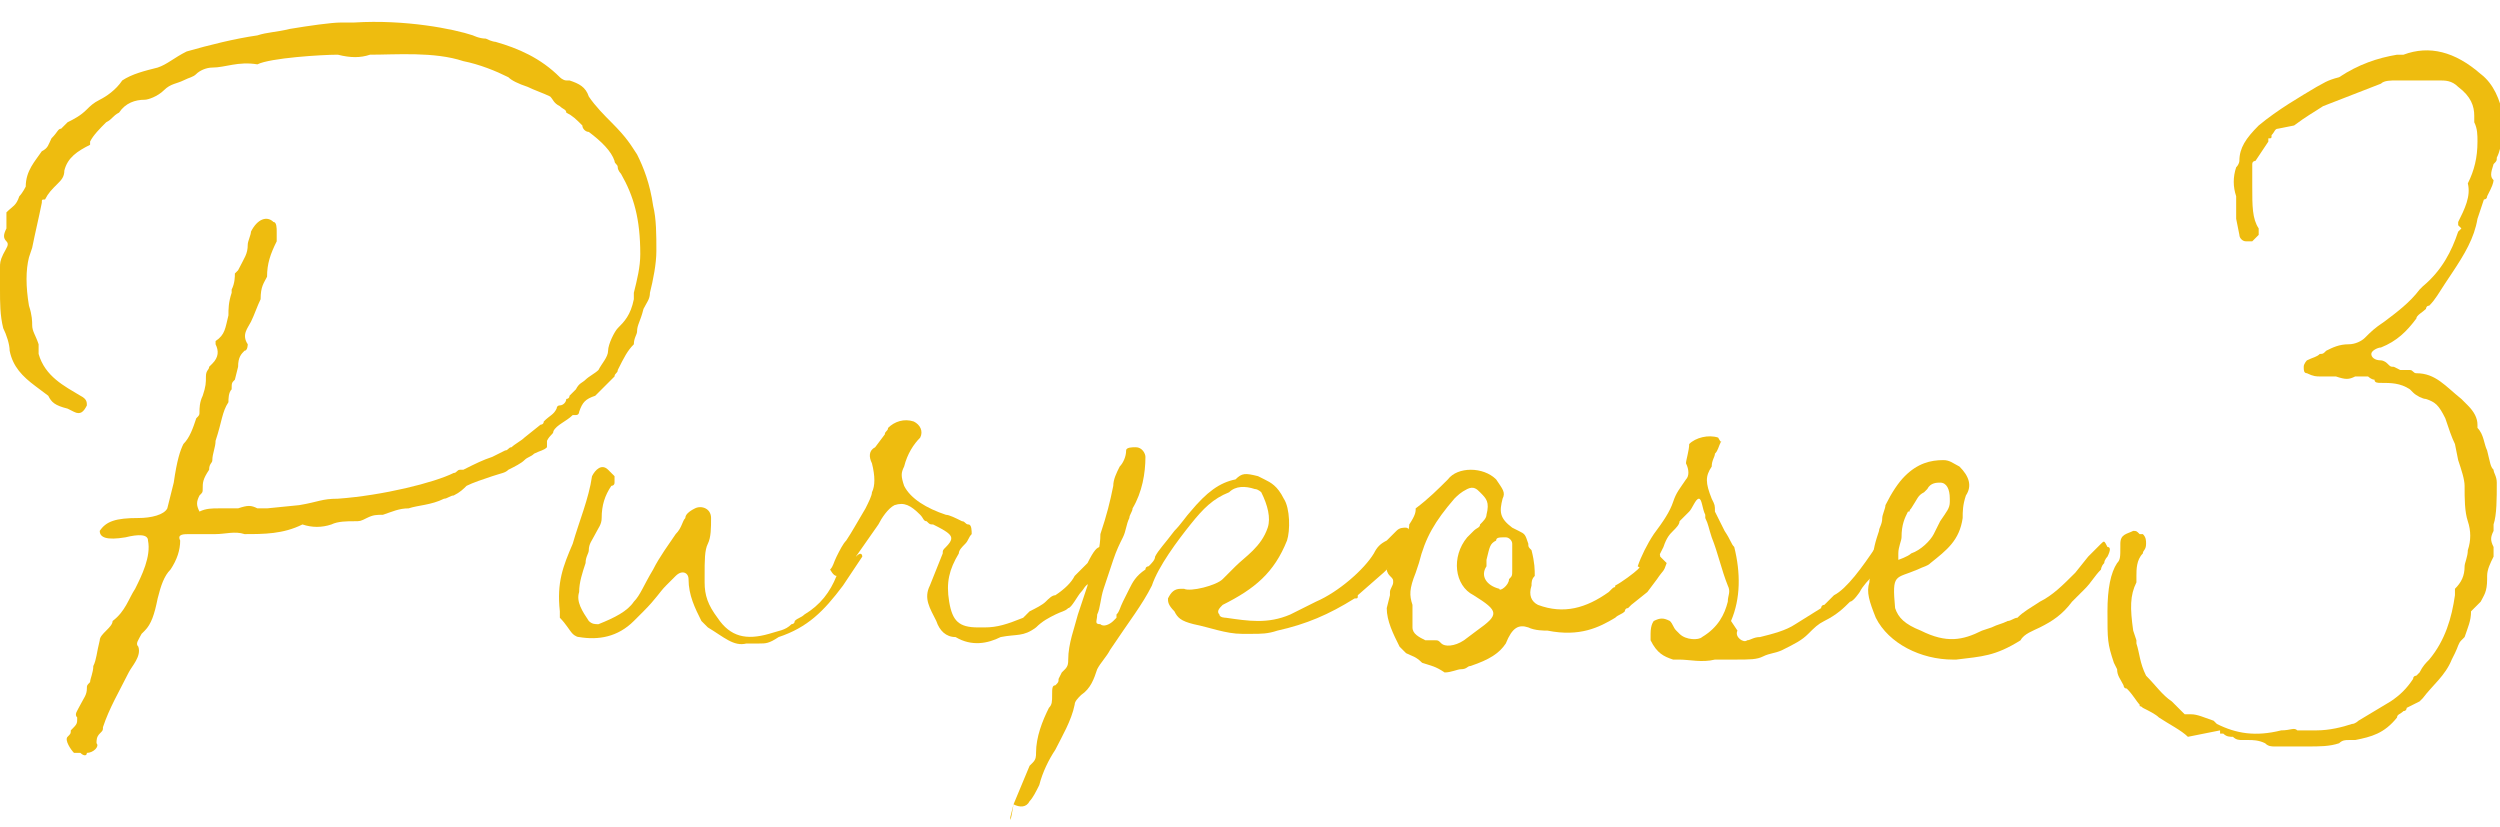 <?xml version="1.0" encoding="utf-8"?>
<!-- Generator: Adobe Illustrator 27.1.1, SVG Export Plug-In . SVG Version: 6.00 Build 0)  -->
<svg version="1.1" id="_レイヤー_2" xmlns="http://www.w3.org/2000/svg" xmlns:xlink="http://www.w3.org/1999/xlink" x="0px"
	 y="0px" viewBox="0 0 77.7 25.7" style="enable-background:new 0 0 77.7 25.7;" xml:space="preserve">
<style type="text/css">
	.st0{fill:#EEBC0F;}
</style>
<g id="_レイヤー_3">
	<g>
		<path class="st0" d="M2.5,23.4c-0.1,0-0.1,0-0.2,0C2.2,23.3,2,23,2.1,22.9c0.1-0.1,0.1-0.1,0.1-0.2c0.2-0.2,0.2-0.2,0.2-0.4
			c-0.1-0.1,0-0.2,0.1-0.4c0.1-0.2,0.2-0.3,0.2-0.5c0-0.1,0-0.1,0.1-0.2c0-0.1,0.1-0.3,0.1-0.5c0.1-0.2,0.1-0.4,0.2-0.8
			c0-0.1,0.1-0.2,0.2-0.3s0.2-0.2,0.2-0.3C3.9,19,4,18.6,4.2,18.3c0.2-0.4,0.5-1,0.4-1.5c0-0.2-0.3-0.2-0.7-0.1
			c-0.6,0.1-0.8,0-0.8-0.2c0.2-0.3,0.5-0.4,1.2-0.4c0.4,0,0.8-0.1,0.9-0.3L5.4,15c0.1-0.7,0.2-1,0.3-1.2C5.9,13.6,6,13.3,6.1,13
			c0.1-0.1,0.1-0.1,0.1-0.2c0-0.1,0-0.3,0.1-0.5c0.1-0.3,0.1-0.4,0.1-0.6s0.1-0.2,0.1-0.3c0,0,0.1-0.1,0.1-0.1
			c0.2-0.2,0.2-0.4,0.1-0.6c0,0,0-0.1,0-0.1C7,10.4,7,10.2,7.1,9.8c0-0.2,0-0.4,0.1-0.7c0,0,0-0.1,0-0.1c0.1-0.2,0.1-0.4,0.1-0.5
			l0.1-0.1V8.4C7.6,8,7.7,7.9,7.7,7.6c0-0.1,0.1-0.3,0.1-0.4C8,6.8,8.3,6.7,8.5,6.9c0.1,0,0.1,0.2,0.1,0.3c0,0.1,0,0.3,0,0.3
			C8.4,7.9,8.3,8.2,8.3,8.6C8.2,8.8,8.1,8.9,8.1,9.3C8,9.5,7.9,9.8,7.8,10c-0.1,0.2-0.3,0.4-0.1,0.7c0,0,0,0.2-0.1,0.2
			c-0.1,0.1-0.2,0.2-0.2,0.5l-0.1,0.4c-0.1,0.1-0.1,0.1-0.1,0.3c-0.1,0.1-0.1,0.3-0.1,0.4c-0.2,0.3-0.2,0.6-0.4,1.2
			c0,0.2-0.1,0.4-0.1,0.6c0,0.1-0.1,0.1-0.1,0.3c-0.2,0.3-0.2,0.4-0.2,0.6c0,0.1,0,0.1-0.1,0.2c-0.1,0.2-0.1,0.3,0,0.5
			c0.2-0.1,0.4-0.1,0.6-0.1c0.2,0,0.4,0,0.6,0c0.3-0.1,0.4-0.1,0.6,0c0.1,0,0.2,0,0.3,0c0,0,0,0,0,0l1-0.1c0.6-0.1,0.7-0.2,1.2-0.2
			c1.4-0.1,3-0.5,3.6-0.8c0.1,0,0.1-0.1,0.2-0.1c0.1,0,0,0,0.1,0c0.4-0.2,0.6-0.3,0.9-0.4l0.4-0.2c0.1,0,0.1-0.1,0.2-0.1
			c0.1-0.1,0.3-0.2,0.4-0.3h0l0.5-0.4c0,0,0.1,0,0.1-0.1c0.2-0.2,0.3-0.2,0.4-0.4c0,0,0-0.1,0.1-0.1c0.1,0,0.2-0.1,0.2-0.2
			c0,0,0.1,0,0.1-0.1c0.1-0.1,0.2-0.2,0.2-0.2c0.1-0.2,0.2-0.2,0.3-0.3c0.1-0.1,0.3-0.2,0.4-0.3c0.1-0.2,0.3-0.4,0.3-0.6
			c0-0.2,0.2-0.6,0.3-0.7c0.2-0.2,0.4-0.4,0.5-0.9c0-0.1,0-0.2,0-0.2c0.1-0.4,0.2-0.8,0.2-1.2c0-1.1-0.2-1.8-0.6-2.5
			c0,0-0.1-0.1-0.1-0.2c0-0.1-0.1-0.1-0.1-0.2c-0.1-0.3-0.4-0.6-0.8-0.9c-0.1,0-0.2-0.1-0.2-0.2c-0.2-0.2-0.3-0.3-0.5-0.4
			c0-0.1-0.1-0.1-0.2-0.2c-0.2-0.1-0.2-0.2-0.3-0.3c-0.2-0.1-0.5-0.2-0.7-0.3c-0.3-0.1-0.5-0.2-0.6-0.3c-0.4-0.2-0.9-0.4-1.4-0.5
			c-0.9-0.3-2.1-0.2-2.9-0.2c-0.3,0.1-0.6,0.1-1,0c-0.5,0-2.1,0.1-2.5,0.3C7.4,1.9,7,2.1,6.6,2.1c-0.2,0-0.4,0.1-0.5,0.2
			C6,2.4,5.9,2.4,5.7,2.5C5.5,2.6,5.3,2.6,5.1,2.8C4.9,3,4.6,3.1,4.5,3.1c-0.3,0-0.6,0.1-0.8,0.4C3.5,3.6,3.5,3.7,3.3,3.8
			C3.1,4,2.9,4.2,2.8,4.4l0,0L2.8,4.5C2.4,4.7,2.1,4.9,2,5.3c0,0.2-0.1,0.3-0.2,0.4C1.6,5.9,1.5,6,1.4,6.2c-0.1,0-0.1,0-0.1,0.1
			C1.2,6.8,1.1,7.2,1,7.7L0.9,8c-0.1,0.4-0.1,0.9,0,1.5C1,9.8,1,10,1,10.1c0,0.2,0.1,0.3,0.2,0.6L1.2,11C1.4,11.7,2,12,2.5,12.3
			c0.2,0.1,0.2,0.2,0.2,0.3c-0.1,0.2-0.2,0.3-0.4,0.2l-0.2-0.1c-0.4-0.1-0.5-0.2-0.6-0.4l-0.4-0.3c-0.4-0.3-0.7-0.6-0.8-1.1
			c0-0.2-0.1-0.5-0.2-0.7C0,9.8,0,9.4,0,9c0-0.1,0-0.1,0-0.1c0-0.3,0-0.4,0-0.6C0,8.2,0,8.1,0.1,7.9c0.1-0.2,0.2-0.3,0.1-0.4
			c-0.1-0.1-0.1-0.2,0-0.4c0-0.1,0-0.2,0-0.2V6.7c0,0,0-0.1,0-0.1c0.2-0.2,0.3-0.2,0.4-0.5C0.7,6,0.8,5.8,0.8,5.8
			c0-0.5,0.3-0.8,0.5-1.1c0.2-0.1,0.2-0.2,0.3-0.4C1.8,4.1,1.8,4,1.9,4C2,3.9,2,3.9,2.1,3.8c0.2-0.1,0.4-0.2,0.6-0.4
			c0.1-0.1,0.2-0.2,0.4-0.3C3.3,3,3.6,2.8,3.8,2.5c0.3-0.2,0.7-0.3,1.1-0.4C5.2,2,5.4,1.8,5.8,1.6C6.5,1.4,7.3,1.2,8,1.1
			C8.3,1,8.6,1,9,0.9c0.6-0.1,1.3-0.2,1.6-0.2c0.1,0,0.2,0,0.4,0c1.6-0.1,3.1,0.2,3.7,0.4c0,0,0.2,0.1,0.4,0.1
			c0.2,0.1,0.3,0.1,0.3,0.1c0.7,0.2,1.4,0.5,2,1.1c0,0,0.1,0.1,0.2,0.1c0,0,0.1,0,0.1,0c0.3,0.1,0.5,0.2,0.6,0.5
			c0.2,0.3,0.5,0.6,0.7,0.8c0.5,0.5,0.6,0.7,0.8,1c0.2,0.4,0.4,0.9,0.5,1.6c0.1,0.4,0.1,0.9,0.1,1.4c0,0.4-0.1,0.9-0.2,1.3
			c0,0.2-0.1,0.3-0.2,0.5c-0.1,0.4-0.2,0.5-0.2,0.7c0,0.1-0.1,0.2-0.1,0.4c-0.2,0.2-0.3,0.4-0.5,0.8c0,0.1-0.1,0.1-0.1,0.2
			c-0.1,0.1-0.1,0.1-0.2,0.2l-0.2,0.2c-0.1,0.1-0.1,0.1-0.2,0.2c-0.3,0.1-0.4,0.2-0.5,0.5c0,0,0,0.1-0.1,0.1c-0.1,0,0,0-0.1,0
			c-0.2,0.2-0.5,0.3-0.6,0.5c0,0.1-0.1,0.1-0.2,0.3L17,13.9c-0.1,0.1-0.2,0.1-0.4,0.2c-0.1,0.1-0.2,0.1-0.3,0.2
			c-0.1,0.1-0.3,0.2-0.5,0.3c-0.1,0.1-0.2,0.1-0.5,0.2c-0.3,0.1-0.6,0.2-0.8,0.3c-0.1,0.1-0.2,0.2-0.4,0.3c-0.1,0-0.2,0.1-0.3,0.1
			c-0.4,0.2-0.8,0.2-1.1,0.3c-0.3,0-0.5,0.1-0.8,0.2c-0.2,0-0.3,0-0.5,0.1c-0.2,0.1-0.2,0.1-0.4,0.1c-0.2,0-0.5,0-0.7,0.1
			c-0.3,0.1-0.6,0.1-0.9,0c-0.6,0.3-1.2,0.3-1.8,0.3c-0.3-0.1-0.6,0-0.9,0c-0.2,0-0.4,0-0.5,0H5.9c-0.2,0-0.4,0-0.3,0.2
			c0,0.3-0.1,0.6-0.3,0.9c-0.2,0.2-0.3,0.5-0.4,0.9c-0.1,0.5-0.2,0.8-0.4,1l-0.1,0.1c-0.1,0.2-0.2,0.3-0.1,0.4
			c0.1,0.3-0.2,0.6-0.3,0.8c-0.3,0.6-0.6,1.1-0.8,1.7c0,0.1,0,0.1-0.1,0.2C3,22.9,3,23,3,23.1c0.1,0.1-0.1,0.3-0.3,0.3
			C2.7,23.5,2.6,23.5,2.5,23.4L2.5,23.4z"/>
		<path class="st0" d="M26.8,17.3c-0.2,0.3-0.4,0.6-0.6,0.9c-0.6,0.8-1.1,1.3-2,1.6C23.9,20,23.8,20,23.6,20c-0.1,0-0.2,0-0.4,0
			c-0.4,0.1-0.7-0.2-1.2-0.5c0,0-0.1-0.1-0.2-0.2c-0.2-0.4-0.4-0.8-0.4-1.3c0-0.2-0.2-0.3-0.4-0.1c-0.1,0.1-0.2,0.2-0.3,0.3
			c-0.2,0.2-0.3,0.4-0.7,0.8c-0.1,0.1-0.2,0.2-0.3,0.3c-0.5,0.5-1.1,0.6-1.7,0.5c-0.1,0-0.2-0.1-0.2-0.1c-0.1-0.1-0.2-0.3-0.4-0.5
			c0-0.1,0-0.2,0-0.2c-0.1-0.9,0.1-1.4,0.4-2.1c0.2-0.7,0.5-1.4,0.6-2.1c0.1-0.2,0.3-0.4,0.5-0.2c0,0,0.1,0.1,0.2,0.2c0,0,0,0,0,0
			c0,0,0,0.1,0,0.2c0,0.1-0.1,0.1-0.1,0.1c-0.2,0.3-0.3,0.6-0.3,1c0,0.2-0.1,0.3-0.2,0.5c-0.1,0.2-0.2,0.3-0.2,0.5
			c0,0.1-0.1,0.2-0.1,0.4c-0.1,0.3-0.2,0.6-0.2,0.9c-0.1,0.3,0.1,0.6,0.3,0.9c0.1,0.1,0.2,0.1,0.3,0.1c0.5-0.2,0.9-0.4,1.1-0.7
			c0.2-0.2,0.3-0.5,0.6-1c0.2-0.4,0.5-0.8,0.7-1.1c0.2-0.2,0.2-0.4,0.3-0.5c0-0.1,0.1-0.2,0.3-0.3c0.2-0.1,0.5,0,0.5,0.3
			s0,0.6-0.1,0.8c-0.1,0.2-0.1,0.5-0.1,1c0,0.1,0,0.1,0,0.2c0,0.4,0.1,0.7,0.4,1.1c0.4,0.6,0.9,0.7,1.6,0.5c0.3-0.1,0.5-0.1,0.7-0.3
			c0,0,0.1,0,0.1-0.1c0.1-0.1,0.2-0.1,0.3-0.2c0.5-0.3,0.8-0.7,1-1.2l0.4-0.6c0.1-0.1,0.2-0.1,0.2,0C26.8,17.1,26.8,17.3,26.8,17.3
			L26.8,17.3z"/>
		<path class="st0" d="M29.7,19.8c-0.3,0-0.5-0.2-0.6-0.5c-0.2-0.4-0.4-0.7-0.2-1.1l0.4-1c0-0.1,0-0.1,0.1-0.2
			c0.2-0.2,0.2-0.3,0.1-0.4c-0.1-0.1-0.3-0.2-0.5-0.3c-0.1,0-0.1,0-0.2-0.1c-0.1,0-0.1-0.1-0.2-0.2c-0.3-0.3-0.5-0.4-0.8-0.3
			c-0.2,0.1-0.4,0.4-0.5,0.6l-0.7,1c0,0.1-0.1,0.1-0.1,0.1c-0.1,0.2-0.2,0.3-0.4,0.5h-0.1c-0.1,0-0.2-0.2-0.2-0.2
			c0.1-0.1,0.1-0.2,0.2-0.4c0.1-0.2,0.2-0.4,0.3-0.5c0.2-0.3,0.3-0.5,0.6-1c0.1-0.2,0.2-0.4,0.2-0.5c0.1-0.2,0.1-0.5,0-0.9
			c-0.1-0.2-0.1-0.4,0.1-0.5l0.3-0.4c0-0.1,0.1-0.1,0.1-0.2c0.2-0.2,0.5-0.3,0.8-0.2c0.2,0.1,0.3,0.3,0.2,0.5
			c-0.2,0.2-0.4,0.5-0.5,0.9c-0.1,0.2-0.1,0.3,0,0.6c0.2,0.4,0.7,0.7,1.3,0.9c0.1,0,0.3,0.1,0.5,0.2c0.1,0,0.1,0.1,0.2,0.1
			c0.1,0,0.1,0.2,0.1,0.3c-0.1,0.1-0.1,0.2-0.2,0.3c-0.1,0.1-0.2,0.2-0.2,0.3c-0.3,0.5-0.4,0.9-0.3,1.5c0.1,0.6,0.3,0.8,0.9,0.8
			c0.2,0,0.2,0,0.2,0c0.4,0,0.7-0.1,1.2-0.3c0.1-0.1,0.2-0.2,0.2-0.2c0.2-0.1,0.4-0.2,0.5-0.3c0.1-0.1,0.2-0.2,0.3-0.2
			c0.3-0.2,0.5-0.4,0.6-0.6c0.1-0.1,0.1-0.1,0.2-0.2c0.1-0.1,0.2-0.2,0.2-0.2c0.2-0.4,0.3-0.5,0.4-0.5c0.1,0,0.1,0.1,0.2,0.2
			c0,0.1-0.1,0.4-0.2,0.4l-0.1,0.2C34.2,17.9,34.1,18,34,18c0,0.1-0.1,0.1-0.1,0.1c-0.2,0.1-0.2,0.2-0.3,0.3
			c-0.1,0.1-0.3,0.5-0.4,0.5c-0.1,0.1-0.2,0.1-0.4,0.2c-0.2,0.1-0.4,0.2-0.6,0.4c-0.4,0.3-0.6,0.2-1.1,0.3
			C30.7,20,30.2,20.1,29.7,19.8L29.7,19.8z"/>
		<path class="st0" d="M31.4,25.4l0.1-0.4l0.5-1.2l0.1-0.1c0.1-0.1,0.1-0.2,0.1-0.3c0-0.5,0.2-1,0.4-1.4c0.1-0.1,0.1-0.2,0.1-0.4
			c0-0.2,0-0.3,0.1-0.3c0.1-0.1,0.1-0.1,0.1-0.2l0.1-0.2l0.1-0.1c0.1-0.1,0.1-0.2,0.1-0.3c0-0.5,0.2-1,0.3-1.4
			c0.1-0.3,0.2-0.6,0.3-0.9c0-0.2,0.1-0.3,0.2-0.6c0.1-0.3,0.2-0.6,0.2-1c0.2-0.6,0.3-1,0.4-1.5c0-0.2,0.1-0.4,0.2-0.6
			c0.1-0.1,0.2-0.3,0.2-0.5c0-0.1,0.2-0.1,0.3-0.1c0.2,0,0.3,0.2,0.3,0.3c0,0.5-0.1,1.1-0.4,1.6c0,0.1-0.1,0.2-0.1,0.3
			c-0.1,0.2-0.1,0.4-0.2,0.6c-0.1,0.2-0.2,0.4-0.3,0.7l-0.3,0.9c-0.1,0.3-0.1,0.6-0.2,0.8v0c0,0.2-0.1,0.3,0.1,0.3
			c0.1,0.1,0.3,0,0.4-0.1l0.1-0.1c0,0,0-0.1,0-0.1c0.1-0.1,0.1-0.2,0.2-0.4l0.2-0.4c0.1-0.2,0.2-0.4,0.5-0.6c0-0.1,0.1-0.1,0.1-0.1
			c0.1-0.1,0.2-0.2,0.2-0.3c0.1-0.2,0.3-0.4,0.6-0.8c0.2-0.2,0.4-0.5,0.5-0.6c0.5-0.6,0.9-0.9,1.4-1c0.2-0.2,0.3-0.2,0.7-0.1
			l0.2,0.1c0.2,0.1,0.4,0.2,0.6,0.6c0.2,0.3,0.2,1,0.1,1.3c-0.4,1-1,1.5-2,2c-0.1,0.1-0.2,0.2-0.1,0.3c0,0.1,0.2,0.1,0.2,0.1
			c0.7,0.1,1.3,0.2,2-0.1c0.2-0.1,0.4-0.2,0.8-0.4c0.7-0.3,1.5-1,1.8-1.5c0.1-0.2,0.2-0.3,0.4-0.4c0.1-0.1,0.2-0.2,0.3-0.3
			c0.1-0.1,0.2-0.1,0.3-0.1c0.1,0,0.2,0.2,0.1,0.4c-0.2,0.5-0.5,0.7-0.8,1l-0.8,0.7c0,0.1,0,0.1-0.1,0.1c-0.8,0.5-1.5,0.8-2.4,1
			c-0.3,0.1-0.5,0.1-0.8,0.1c-0.1,0-0.2,0-0.3,0c-0.5,0-1-0.2-1.5-0.3c-0.4-0.1-0.5-0.2-0.6-0.4c-0.2-0.2-0.2-0.3-0.2-0.4
			c0.1-0.2,0.2-0.3,0.4-0.3h0.1c0,0,0,0,0,0c0.2,0.1,1-0.1,1.2-0.3c0.1-0.1,0.2-0.2,0.4-0.4c0.3-0.3,0.8-0.6,1-1.2
			c0.1-0.3,0-0.7-0.2-1.1c0,0-0.1-0.1-0.2-0.1c-0.3-0.1-0.6-0.1-0.8,0.1c-0.5,0.2-0.8,0.5-1.2,1c-0.4,0.5-1,1.3-1.2,1.9
			c-0.3,0.6-0.7,1.1-1.3,2c-0.1,0.2-0.3,0.4-0.4,0.6c-0.1,0.3-0.2,0.6-0.5,0.8c-0.1,0.1-0.2,0.2-0.2,0.3c-0.1,0.5-0.4,1-0.6,1.4
			c-0.2,0.3-0.4,0.7-0.5,1.1c-0.1,0.2-0.2,0.4-0.3,0.5c-0.1,0.2-0.3,0.2-0.5,0.1C31.4,25.6,31.4,25.5,31.4,25.4L31.4,25.4z"/>
		<path class="st0" d="M44.2,20.6c-0.2-0.2-0.3-0.2-0.5-0.3l-0.1-0.1l-0.1-0.1c-0.2-0.4-0.4-0.8-0.4-1.2l0.1-0.4c0,0,0-0.1,0-0.1
			c0-0.1,0.1-0.2,0.1-0.3c0-0.1,0-0.1-0.1-0.2c-0.1-0.1-0.1-0.2-0.1-0.2c0.1-0.2,0.2-0.3,0.2-0.5c0.1-0.2,0.1-0.4,0.3-0.5
			c0.1-0.1,0.2-0.2,0.2-0.4C44,16,44,15.9,44,15.8c0.4-0.3,0.7-0.6,1-0.9c0.3-0.4,1.1-0.4,1.5,0c0.2,0.3,0.3,0.4,0.2,0.6
			c-0.1,0.4-0.1,0.6,0.3,0.9l0.2,0.1c0.2,0.1,0.2,0.1,0.3,0.4c0,0.1,0,0.1,0.1,0.2c0.1,0.4,0.1,0.6,0.1,0.8
			c-0.1,0.1-0.1,0.2-0.1,0.3c-0.1,0.3,0,0.5,0.2,0.6c0.8,0.3,1.5,0.1,2.2-0.4l0.1-0.1c0.1-0.1,0.1,0,0.1-0.1
			c0.2-0.1,0.6-0.4,0.7-0.5c0.2-0.2,0.3-0.4,0.5-0.5c0.1-0.1,0.2,0,0.2,0.1c0.1,0.1,0.1,0.1,0.2,0.2c-0.1,0.3-0.1,0.2-0.3,0.5
			l-0.3,0.4l-0.5,0.4l-0.1,0.1c-0.1,0-0.1,0.1-0.1,0.1c-0.1,0.1-0.2,0.1-0.3,0.2c-0.5,0.3-1.1,0.6-2.1,0.4c-0.1,0-0.4,0-0.6-0.1
			c-0.3-0.1-0.5,0-0.7,0.5c-0.2,0.3-0.5,0.5-1.1,0.7c-0.1,0-0.1,0.1-0.3,0.1c-0.1,0-0.3,0.1-0.5,0.1C44.6,20.7,44.5,20.7,44.2,20.6
			L44.2,20.6z M45.5,19.9l0.4-0.3c0.7-0.5,0.7-0.6-0.1-1.1c-0.6-0.3-0.7-1.2-0.2-1.8c0.1-0.1,0.1-0.1,0.2-0.2
			c0.1-0.1,0.2-0.1,0.2-0.2c0.1-0.1,0.2-0.2,0.2-0.3c0.1-0.4,0-0.5-0.2-0.7c-0.1-0.1-0.2-0.2-0.4-0.1c-0.2,0.1-0.3,0.2-0.4,0.3
			c-0.6,0.7-0.9,1.2-1.1,2l-0.1,0.3c-0.2,0.5-0.2,0.7-0.1,1v0.2c0,0.2,0,0.3,0,0.5c0,0.2,0.2,0.3,0.4,0.4c0.1,0,0.2,0,0.3,0
			c0.1,0,0.1,0,0.2,0.1C44.9,20.1,45.2,20.1,45.5,19.9L45.5,19.9z M46.9,18c0.1-0.1,0.1-0.1,0.1-0.3v-0.2c0-0.1,0-0.2,0-0.3
			s0-0.2,0-0.3s-0.1-0.2-0.2-0.2c-0.2,0-0.3,0-0.3,0.1c-0.2,0.1-0.2,0.2-0.3,0.6c0,0.1,0,0.2,0,0.2c-0.2,0.3,0,0.6,0.4,0.7
			C46.6,18.4,46.9,18.2,46.9,18L46.9,18z"/>
		<path class="st0" d="M52.2,20.5c-0.1,0-0.2,0-0.2,0c-0.3-0.1-0.5-0.2-0.7-0.6v-0.1c0-0.1,0-0.1,0-0.1c0-0.3,0.1-0.4,0.1-0.4
			c0.2-0.1,0.3-0.1,0.5,0c0.1,0.1,0.1,0.2,0.2,0.3c0.1,0.1,0.1,0.1,0.1,0.1c0.2,0.2,0.6,0.2,0.7,0.1c0.5-0.3,0.7-0.7,0.8-1.1
			c0-0.2,0.1-0.3,0-0.5c-0.2-0.5-0.3-1-0.5-1.5c-0.1-0.3-0.1-0.4-0.2-0.6c0,0,0,0,0-0.1c-0.1-0.2-0.1-0.5-0.2-0.5
			c-0.1,0-0.2,0.3-0.3,0.4l-0.1,0.1c-0.1,0.1-0.1,0.1-0.2,0.2c0,0.1-0.1,0.2-0.2,0.3c-0.1,0.1-0.2,0.2-0.3,0.5
			c-0.1,0.2-0.2,0.4-0.3,0.6c-0.2,0.2-0.2,0.2-0.5,0v0c0.1-0.3,0.3-0.7,0.5-1c0.3-0.4,0.5-0.7,0.6-1c0.1-0.3,0.2-0.4,0.4-0.7
			c0.1-0.1,0.1-0.3,0-0.5c0-0.1,0.1-0.4,0.1-0.6c0.2-0.2,0.6-0.3,0.9-0.2c0,0,0.1,0.2,0.1,0.1c-0.1,0.2-0.1,0.3-0.2,0.4
			c0,0.1-0.1,0.2-0.1,0.4c-0.2,0.3-0.2,0.5,0,1c0.1,0.2,0.1,0.2,0.1,0.4c0.1,0.2,0.2,0.4,0.3,0.6c0.2,0.3,0.2,0.4,0.3,0.5
			c0.2,0.8,0.2,1.6-0.1,2.3L54,19.6v0c-0.1,0.2,0.2,0.4,0.3,0.3c0.1,0,0.2-0.1,0.4-0.1c0.4-0.1,0.8-0.2,1.1-0.4l0.8-0.5l0,0
			c0,0,0-0.1,0.1-0.1c0.1-0.1,0.2-0.2,0.3-0.3c0.4-0.2,0.9-0.9,1.3-1.5c0-0.1,0.2-0.2,0.4,0v0.1l0,0.1c0,0.1-0.1,0.2-0.1,0.2
			c-0.1,0.2-0.2,0.3-0.4,0.5c-0.1,0.1-0.3,0.3-0.4,0.5c0,0-0.2,0.3-0.3,0.3c-0.2,0.2-0.4,0.4-0.8,0.6c-0.2,0.1-0.3,0.2-0.5,0.4
			c-0.2,0.2-0.4,0.3-0.8,0.5c-0.2,0.1-0.4,0.1-0.6,0.2c-0.2,0.1-0.4,0.1-0.9,0.1c-0.2,0-0.4,0-0.6,0C52.9,20.6,52.5,20.5,52.2,20.5
			L52.2,20.5z"/>
		<path class="st0" d="M58.3,19.2c-0.2-0.5-0.3-0.8-0.2-1.1c0-0.2,0.1-0.3,0.1-0.6c0-0.4,0.1-0.7,0.2-1c0-0.1,0.1-0.2,0.1-0.4
			c0-0.1,0.1-0.3,0.1-0.4c0.2-0.4,0.4-0.7,0.6-0.9c0.4-0.4,0.8-0.5,1.2-0.5c0.2,0,0.3,0.1,0.5,0.2c0.3,0.3,0.4,0.6,0.2,0.9
			C61,15.7,61,15.9,61,16.1c-0.1,0.7-0.5,1-1,1.4c-0.1,0.1-0.2,0.1-0.4,0.2c-0.7,0.3-0.8,0.1-0.7,1.2c0.1,0.3,0.3,0.5,0.8,0.7
			c0.8,0.4,1.3,0.3,1.9,0l0.3-0.1c0.2-0.1,0.3-0.1,0.5-0.2c0.1,0,0.2-0.1,0.3-0.1c0.2-0.2,0.4-0.3,0.7-0.5c0.4-0.2,0.7-0.5,1.1-0.9
			l0.4-0.5c0.1-0.1,0.3-0.3,0.4-0.4c0.1-0.1,0.1-0.1,0.2,0.1c0.1,0,0.1,0.1,0,0.3c0,0-0.1,0.1-0.1,0.2c-0.1,0.1-0.1,0.2-0.1,0.2
			c-0.2,0.2-0.3,0.4-0.5,0.6c-0.1,0.1-0.2,0.2-0.4,0.4c-0.3,0.4-0.6,0.6-1,0.8c-0.2,0.1-0.5,0.2-0.6,0.4c-0.8,0.5-1.2,0.5-2,0.6
			h-0.1C59.7,20.5,58.7,20,58.3,19.2L58.3,19.2z M59.4,17.2c0.3-0.1,0.6-0.4,0.7-0.6c0.1-0.2,0.1-0.2,0.2-0.4
			c0.2-0.3,0.3-0.4,0.3-0.6v-0.1c0-0.3-0.1-0.5-0.3-0.5c-0.1,0-0.3,0-0.4,0.2c-0.1,0.1-0.1,0.1-0.1,0.1c-0.2,0.1-0.2,0.2-0.4,0.5
			c-0.1,0.1,0,0.1-0.1,0.1c-0.1,0.2-0.2,0.4-0.2,0.8c0,0.1-0.1,0.3-0.1,0.5c0,0.1,0,0.1,0,0.2C59,17.4,59.3,17.3,59.4,17.2
			L59.4,17.2z"/>
		<path class="st0" d="M77.6,4.9c0,0.1,0,0.1-0.1,0.2c-0.1,0.3-0.1,0.4,0,0.5c0,0,0,0.1-0.1,0.3l-0.1,0.2c0,0.1-0.1,0.1-0.1,0.1
			l-0.2,0.6c-0.1,0.6-0.4,1.1-0.8,1.7L76,8.8c-0.2,0.3-0.3,0.5-0.5,0.7c-0.1,0-0.1,0.1-0.1,0.1c-0.1,0.1-0.3,0.2-0.3,0.3
			c-0.3,0.4-0.6,0.7-1.1,0.9c-0.1,0-0.3,0.1-0.3,0.2s0.1,0.2,0.3,0.2c0,0,0.1,0,0.2,0.1c0.1,0.1,0.1,0.1,0.2,0.1h0l0.2,0.1l0.1,0
			l0.1,0c0,0,0,0,0.1,0c0.1,0,0.1,0.1,0.2,0.1c0.6,0,0.9,0.4,1.4,0.8l0.2,0.2c0.2,0.2,0.3,0.4,0.3,0.6c0,0.1,0,0.1,0,0.1
			c0.2,0.2,0.2,0.5,0.3,0.7c0.1,0.4,0.1,0.5,0.2,0.6c0,0.1,0.1,0.2,0.1,0.4c0,0.5,0,1-0.1,1.3v0.2c-0.1,0.2-0.1,0.3,0,0.5
			c0,0.1,0,0.2,0,0.3c-0.1,0.2-0.2,0.4-0.2,0.6c0,0.1,0,0.1,0,0.1c0,0.4-0.1,0.5-0.2,0.7L76.8,19c0,0.3-0.1,0.5-0.2,0.8
			c0,0-0.1,0.1-0.1,0.1c-0.1,0.1-0.1,0.2-0.2,0.4l-0.1,0.2c-0.2,0.5-0.6,0.8-0.9,1.2l-0.1,0.1C75,21.9,75,21.9,74.8,22
			c0,0,0,0.1-0.1,0.1c-0.1,0.1-0.2,0.1-0.2,0.2c-0.4,0.5-0.8,0.6-1.3,0.7L73,23c-0.1,0-0.2,0-0.3,0.1c-0.3,0.1-0.6,0.1-1,0.1
			c-0.1,0-0.1,0-0.1,0h-0.1c0,0,0,0-0.1,0l-0.1,0l-0.3,0c-0.1,0-0.2,0-0.3,0h0c-0.1,0-0.2,0-0.3-0.1c-0.2-0.1-0.4-0.1-0.5-0.1h0
			l-0.2,0c-0.1,0-0.2,0-0.3-0.1c-0.1,0-0.2,0-0.3-0.1c-0.1,0-0.1,0-0.1,0h0l0-0.1L68,22.9c-0.2-0.2-0.6-0.4-0.9-0.6
			c-0.1-0.1-0.3-0.2-0.5-0.3c-0.1-0.1-0.1,0-0.1-0.1c-0.1-0.1-0.2-0.3-0.4-0.5C66,21.4,66,21.3,66,21.3c-0.1-0.2-0.2-0.3-0.2-0.5
			l-0.1-0.2c-0.2-0.6-0.2-0.7-0.2-1.6V19c0-0.7,0.1-1.2,0.3-1.5c0.1-0.1,0.1-0.2,0.1-0.5v-0.1c0-0.3,0.2-0.3,0.4-0.4
			c0.1,0,0.1,0,0.2,0.1h0l0.1,0c0.1,0.1,0.1,0.2,0.1,0.3c0,0.2-0.1,0.2-0.1,0.3c-0.2,0.2-0.2,0.5-0.2,0.7c0,0.1,0,0.1,0,0.2
			c-0.2,0.4-0.2,0.8-0.1,1.5l0.1,0.3V20c0.1,0.3,0.1,0.6,0.3,1c0.3,0.3,0.5,0.6,0.8,0.8l0.4,0.4c0,0,0.1,0,0.2,0
			c0.2,0,0.4,0.1,0.7,0.2l0.1,0.1c0.6,0.3,1.2,0.4,2,0.2c0.3,0,0.4-0.1,0.5,0c0.1,0,0.2,0,0.3,0h0.1l0.1,0c0,0,0.1,0,0.1,0H72
			c0.4,0,0.8-0.1,1.1-0.2c0.1,0,0.2-0.1,0.2-0.1l0.5-0.3l0.5-0.3c0.3-0.2,0.5-0.4,0.7-0.7c0-0.1,0.1-0.1,0.1-0.1
			c0,0,0.1-0.1,0.1-0.1c0.1-0.2,0.2-0.3,0.3-0.4c0.5-0.6,0.7-1.3,0.8-2l0,0c0-0.1,0-0.1,0-0.1v-0.1c0.2-0.2,0.3-0.4,0.3-0.7
			c0-0.1,0.1-0.3,0.1-0.5c0.1-0.3,0.1-0.6,0-0.9c-0.1-0.3-0.1-0.7-0.1-1.1c0-0.2-0.1-0.5-0.2-0.8l-0.1-0.5c-0.1-0.2-0.2-0.5-0.3-0.8
			c-0.2-0.4-0.3-0.5-0.6-0.6c-0.1,0-0.3-0.1-0.4-0.2l-0.1-0.1c-0.3-0.2-0.6-0.2-0.9-0.2c-0.1,0-0.2,0-0.2-0.1
			c-0.1,0-0.2-0.1-0.2-0.1c-0.1,0,0.1,0-0.1,0h-0.1c-0.1,0-0.2,0-0.2,0c-0.2,0.1-0.3,0.1-0.6,0c-0.2,0-0.4,0-0.5,0s-0.2,0-0.4-0.1
			c-0.1,0-0.1-0.1-0.1-0.2c0-0.1,0.1-0.2,0.1-0.2c0.2-0.1,0.3-0.1,0.4-0.2c0.1,0,0.1,0,0.2-0.1c0.2-0.1,0.4-0.2,0.7-0.2
			c0.2,0,0.4-0.1,0.5-0.2c0.2-0.2,0.3-0.3,0.6-0.5c0.4-0.3,0.8-0.6,1.1-1c0.1-0.1,0.1-0.1,0.1-0.1c0.6-0.5,0.9-1.1,1.1-1.7l0.1-0.1
			L76.4,7V6.9c0.2-0.4,0.4-0.8,0.3-1.2v0C76.9,5.3,77,4.9,77,4.4c0-0.2,0-0.4-0.1-0.6c0,0,0-0.1,0-0.1c0-0.1,0-0.1,0-0.1
			c0-0.3-0.1-0.6-0.5-0.9c-0.2-0.2-0.4-0.2-0.6-0.2h-0.2l-1.1,0c-0.2,0-0.4,0-0.5,0.1l-1.8,0.7c-0.3,0.2-0.5,0.3-0.9,0.6L70.8,4l0,0
			c-0.1,0-0.1,0.1-0.2,0.2c0,0.1,0,0.1-0.1,0.1c0,0.1,0,0.1,0,0.1l-0.2,0.3v0l-0.2,0.3C70.1,5,70,5,70,5.1C70,5.1,70,5.2,70,5.3v0.1
			c0,0,0,0.1,0,0.2v0.2c0,0.6,0,1,0.2,1.3c0,0.1,0,0.2,0,0.2c-0.1,0.1-0.1,0.1-0.2,0.2H70c-0.2,0-0.2,0-0.2,0
			c-0.1,0-0.2-0.1-0.2-0.2l-0.1-0.5v0c0-0.1,0-0.1,0-0.1V6.4c0,0,0-0.1,0-0.1c0-0.1,0-0.1,0-0.2c-0.1-0.3-0.1-0.6,0-0.9
			c0.1-0.1,0.1-0.2,0.1-0.2c0-0.4,0.2-0.7,0.6-1.1c0.6-0.5,1.3-0.9,1.8-1.2c0.2-0.1,0.3-0.2,0.7-0.3c0.6-0.4,1.2-0.6,1.8-0.7
			c0.1,0,0.1,0,0.2,0c0.8-0.3,1.6-0.1,2.4,0.6c0.4,0.3,0.6,0.8,0.7,1.3v0l0.1,0.2v0C77.7,4.2,77.8,4.5,77.6,4.9L77.6,4.9z"/>
	</g>
</g>
</svg>
